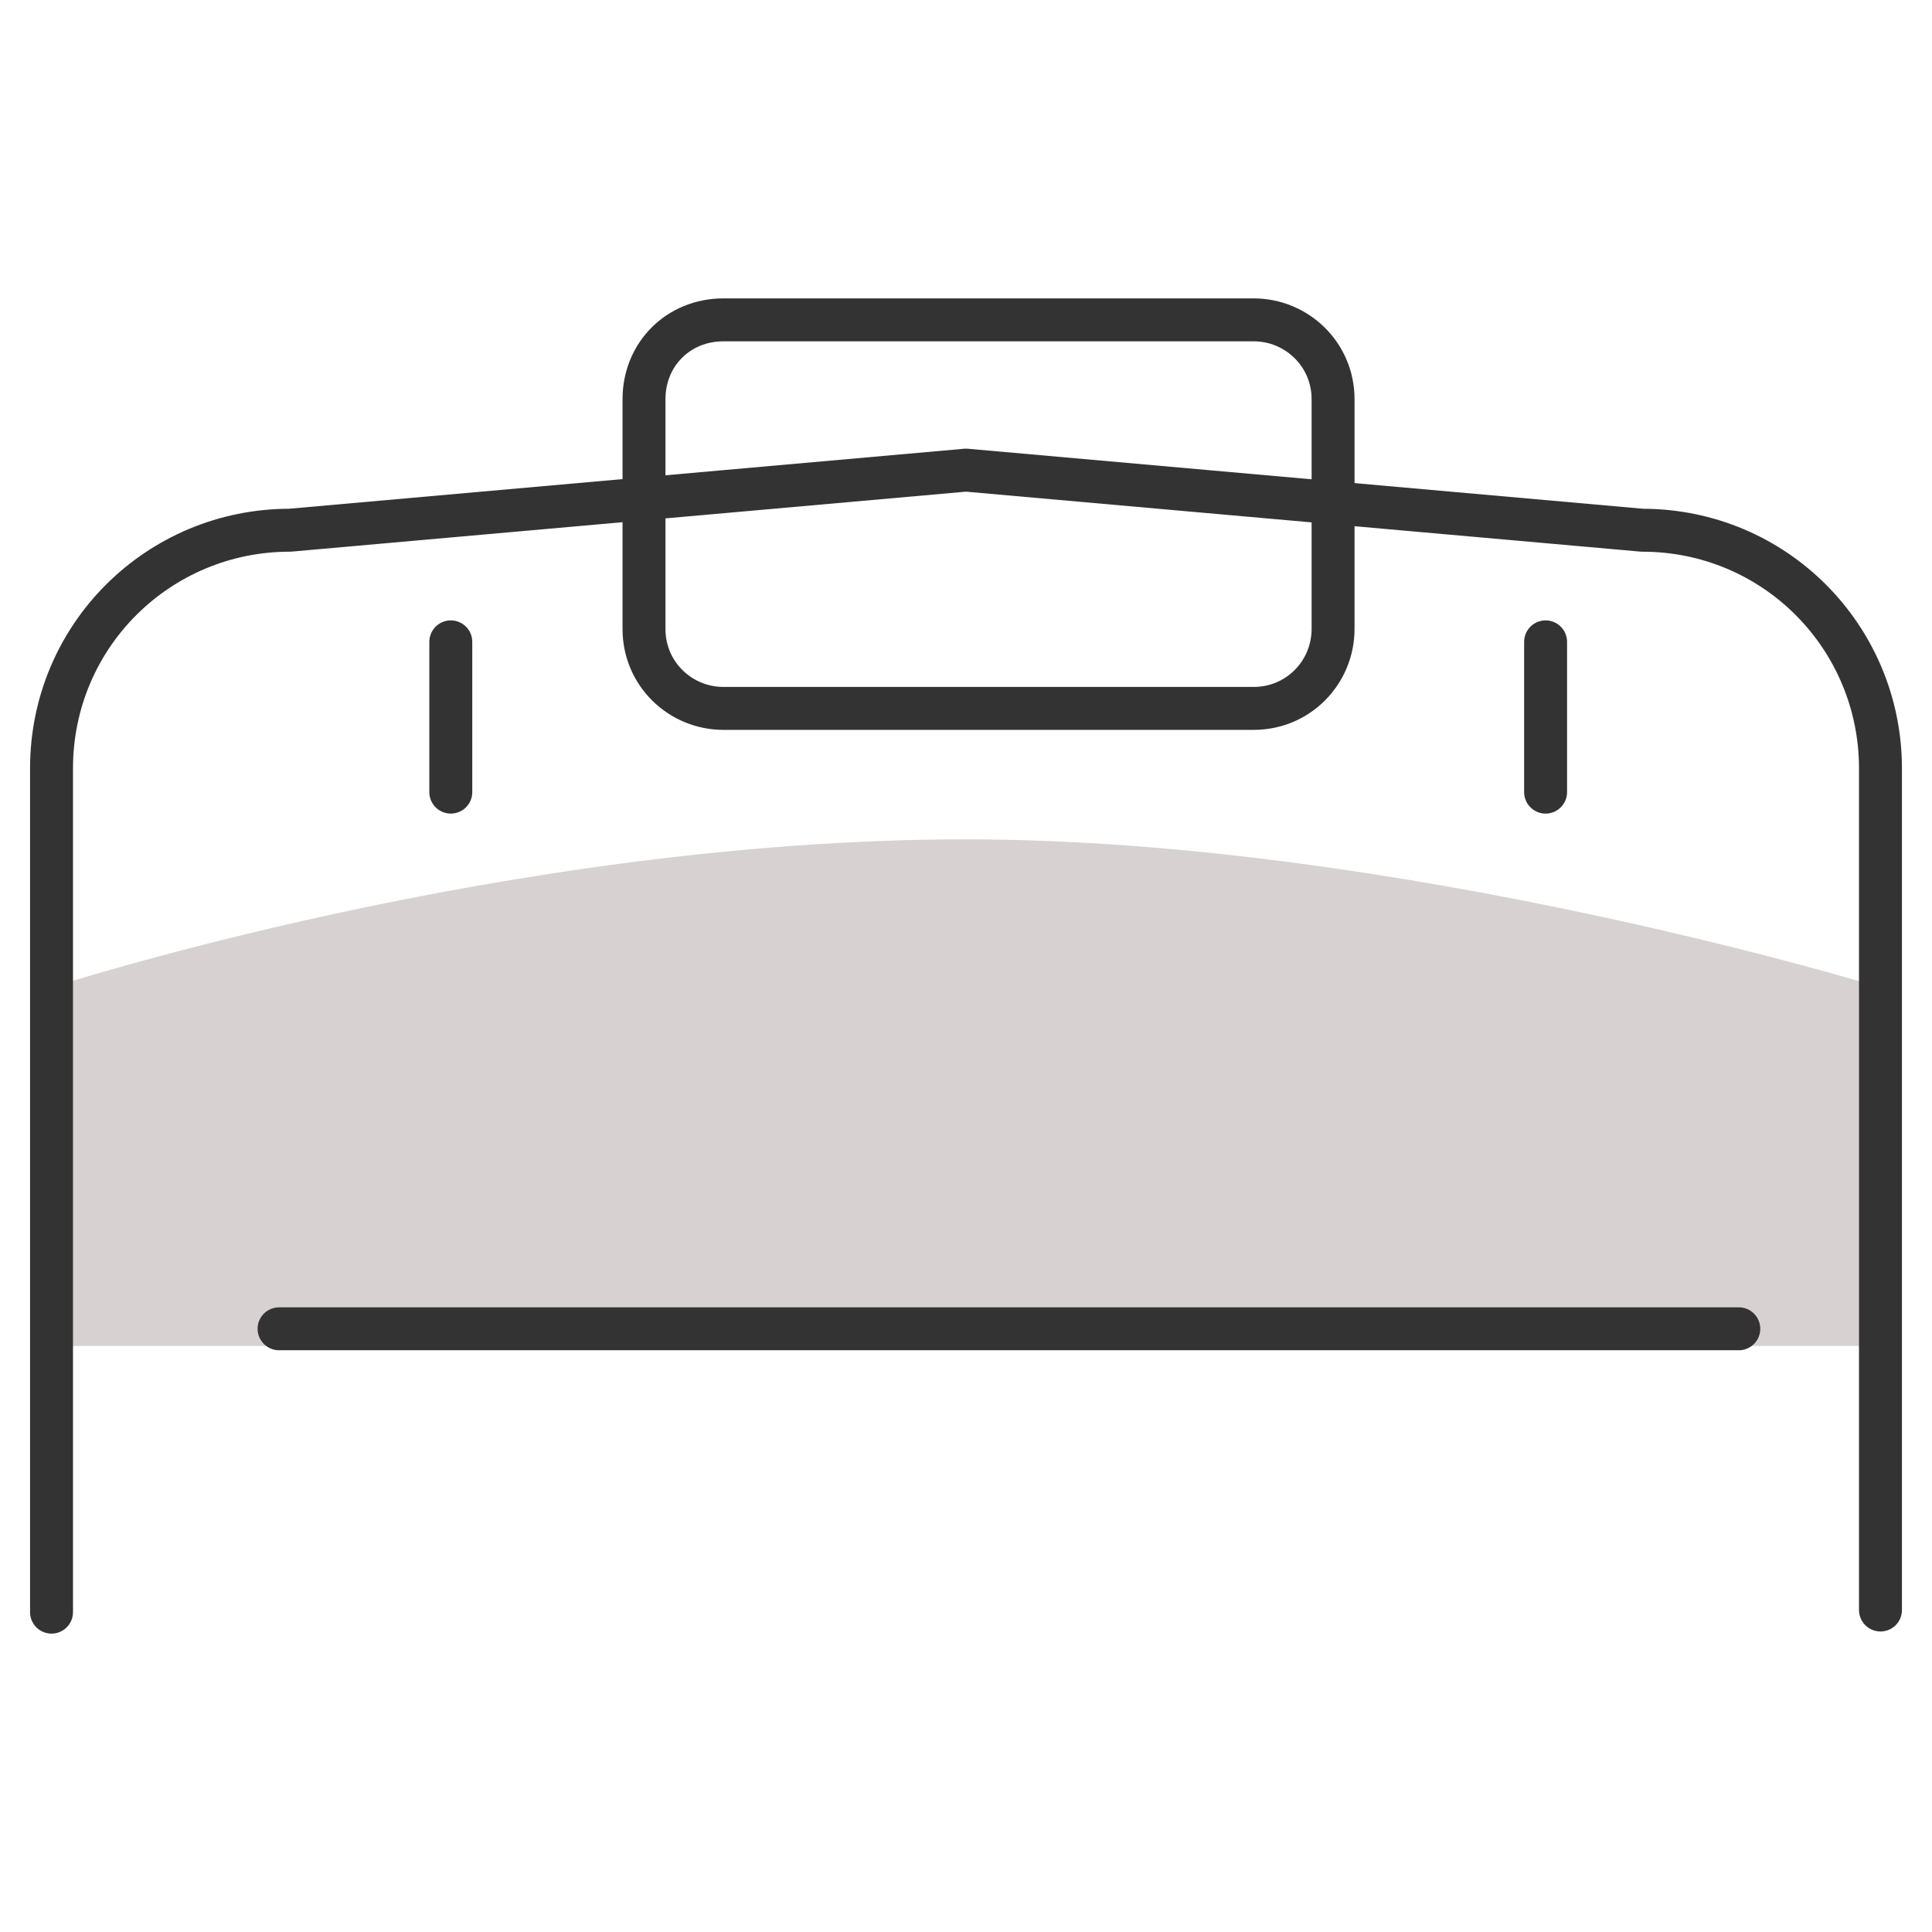 <svg enable-background="new 0 0 90 90" viewBox="0 0 90 90" xmlns="http://www.w3.org/2000/svg"><path d="m87.6 62.7h-85.2v-16.7s21.2-6.9 42.6-6.9c20.2 0 42.6 6.9 42.6 6.9z" fill="#d8d1d1"/><g fill="none" stroke="#333" stroke-linecap="round" stroke-linejoin="round" stroke-width="2"><path d="m2.4 75.1v-39.3c0-6.2 5-11.1 11.1-11.1l31.5-2.8 31.5 2.8c6.2 0 11.1 5 11.1 11.1v39.2"/><path d="m33.7 14.9h24.7c2 0 3.7 1.6 3.7 3.7v10.7c0 2-1.6 3.7-3.7 3.7h-24.7c-2 0-3.7-1.6-3.7-3.7v-10.7c0-2.1 1.6-3.7 3.7-3.7z"/><path d="m21 29.9v7"/><path d="m72 29.9v7"/><path d="m13 61.9h68"/></g></svg>